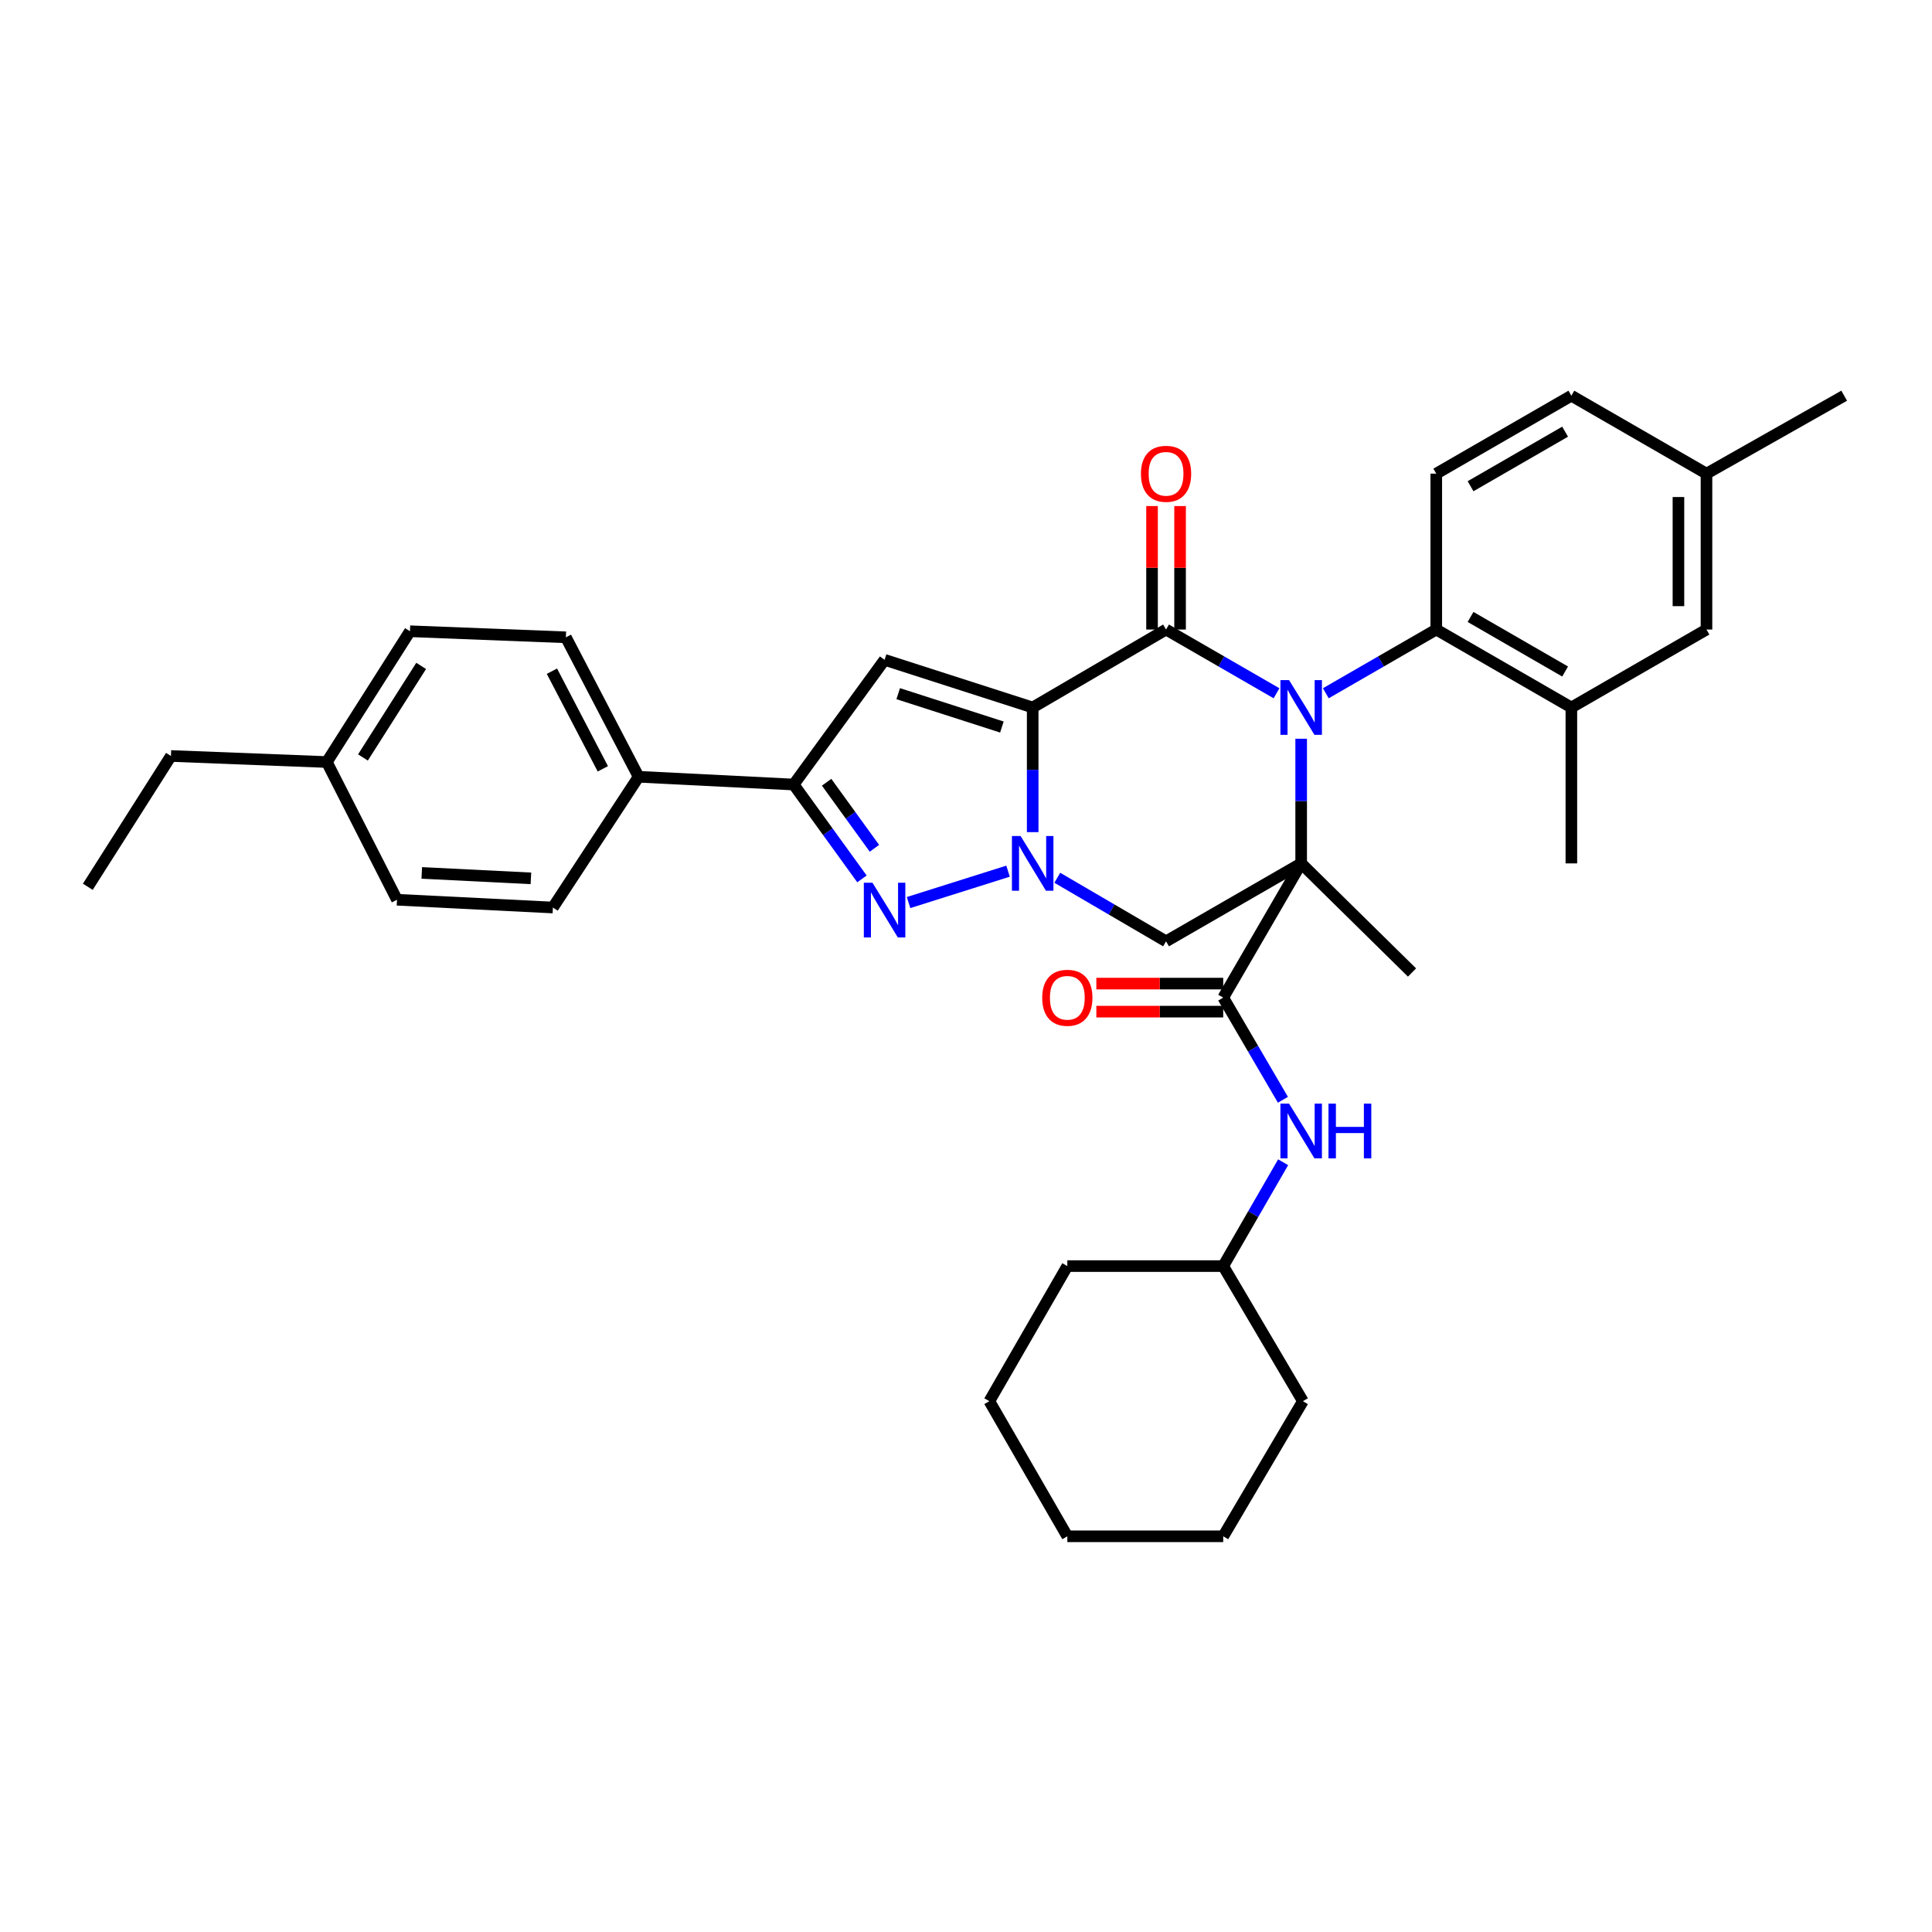 <?xml version='1.0' encoding='iso-8859-1'?>
<svg version='1.1' baseProfile='full'
              xmlns='http://www.w3.org/2000/svg'
                      xmlns:rdkit='http://www.rdkit.org/xml'
                      xmlns:xlink='http://www.w3.org/1999/xlink'
                  xml:space='preserve'
width='1000px' height='1000px' viewBox='0 0 1000 1000'>
<!-- END OF HEADER -->
<rect style='opacity:1.0;fill:#FFFFFF;stroke:none' width='1000' height='1000' x='0' y='0'> </rect>
<path class='bond-1' d='M 673.483,446.892 L 673.483,414.631' style='fill:none;fill-rule:evenodd;stroke:#000000;stroke-width:6px;stroke-linecap:butt;stroke-linejoin:miter;stroke-opacity:1' />
<path class='bond-1' d='M 673.483,414.631 L 673.483,382.37' style='fill:none;fill-rule:evenodd;stroke:#0000FF;stroke-width:6px;stroke-linecap:butt;stroke-linejoin:miter;stroke-opacity:1' />
<path class='bond-6' d='M 673.483,446.892 L 603.548,487.229' style='fill:none;fill-rule:evenodd;stroke:#000000;stroke-width:6px;stroke-linecap:butt;stroke-linejoin:miter;stroke-opacity:1' />
<path class='bond-7' d='M 673.483,446.892 L 633.138,516.367' style='fill:none;fill-rule:evenodd;stroke:#000000;stroke-width:6px;stroke-linecap:butt;stroke-linejoin:miter;stroke-opacity:1' />
<path class='bond-17' d='M 673.483,446.892 L 730.857,503.37' style='fill:none;fill-rule:evenodd;stroke:#000000;stroke-width:6px;stroke-linecap:butt;stroke-linejoin:miter;stroke-opacity:1' />
<path class='bond-0' d='M 534.516,366.193 L 534.516,398.454' style='fill:none;fill-rule:evenodd;stroke:#000000;stroke-width:6px;stroke-linecap:butt;stroke-linejoin:miter;stroke-opacity:1' />
<path class='bond-0' d='M 534.516,398.454 L 534.516,430.714' style='fill:none;fill-rule:evenodd;stroke:#0000FF;stroke-width:6px;stroke-linecap:butt;stroke-linejoin:miter;stroke-opacity:1' />
<path class='bond-5' d='M 534.516,366.193 L 457.857,341.53' style='fill:none;fill-rule:evenodd;stroke:#000000;stroke-width:6px;stroke-linecap:butt;stroke-linejoin:miter;stroke-opacity:1' />
<path class='bond-5' d='M 518.572,376.309 L 464.911,359.044' style='fill:none;fill-rule:evenodd;stroke:#000000;stroke-width:6px;stroke-linecap:butt;stroke-linejoin:miter;stroke-opacity:1' />
<path class='bond-35' d='M 534.516,366.193 L 603.548,325.848' style='fill:none;fill-rule:evenodd;stroke:#000000;stroke-width:6px;stroke-linecap:butt;stroke-linejoin:miter;stroke-opacity:1' />
<path class='bond-3' d='M 660.725,358.833 L 632.136,342.34' style='fill:none;fill-rule:evenodd;stroke:#0000FF;stroke-width:6px;stroke-linecap:butt;stroke-linejoin:miter;stroke-opacity:1' />
<path class='bond-3' d='M 632.136,342.34 L 603.548,325.848' style='fill:none;fill-rule:evenodd;stroke:#000000;stroke-width:6px;stroke-linecap:butt;stroke-linejoin:miter;stroke-opacity:1' />
<path class='bond-9' d='M 686.241,358.832 L 714.826,342.34' style='fill:none;fill-rule:evenodd;stroke:#0000FF;stroke-width:6px;stroke-linecap:butt;stroke-linejoin:miter;stroke-opacity:1' />
<path class='bond-9' d='M 714.826,342.34 L 743.41,325.848' style='fill:none;fill-rule:evenodd;stroke:#000000;stroke-width:6px;stroke-linecap:butt;stroke-linejoin:miter;stroke-opacity:1' />
<path class='bond-2' d='M 547.255,454.335 L 575.401,470.782' style='fill:none;fill-rule:evenodd;stroke:#0000FF;stroke-width:6px;stroke-linecap:butt;stroke-linejoin:miter;stroke-opacity:1' />
<path class='bond-2' d='M 575.401,470.782 L 603.548,487.229' style='fill:none;fill-rule:evenodd;stroke:#000000;stroke-width:6px;stroke-linecap:butt;stroke-linejoin:miter;stroke-opacity:1' />
<path class='bond-4' d='M 521.766,450.914 L 470.272,467.162' style='fill:none;fill-rule:evenodd;stroke:#0000FF;stroke-width:6px;stroke-linecap:butt;stroke-linejoin:miter;stroke-opacity:1' />
<path class='bond-12' d='M 610.804,325.848 L 610.804,293.891' style='fill:none;fill-rule:evenodd;stroke:#000000;stroke-width:6px;stroke-linecap:butt;stroke-linejoin:miter;stroke-opacity:1' />
<path class='bond-12' d='M 610.804,293.891 L 610.804,261.934' style='fill:none;fill-rule:evenodd;stroke:#FF0000;stroke-width:6px;stroke-linecap:butt;stroke-linejoin:miter;stroke-opacity:1' />
<path class='bond-12' d='M 596.292,325.848 L 596.292,293.891' style='fill:none;fill-rule:evenodd;stroke:#000000;stroke-width:6px;stroke-linecap:butt;stroke-linejoin:miter;stroke-opacity:1' />
<path class='bond-12' d='M 596.292,293.891 L 596.292,261.934' style='fill:none;fill-rule:evenodd;stroke:#FF0000;stroke-width:6px;stroke-linecap:butt;stroke-linejoin:miter;stroke-opacity:1' />
<path class='bond-8' d='M 446.152,454.913 L 428.474,430.496' style='fill:none;fill-rule:evenodd;stroke:#0000FF;stroke-width:6px;stroke-linecap:butt;stroke-linejoin:miter;stroke-opacity:1' />
<path class='bond-8' d='M 428.474,430.496 L 410.795,406.079' style='fill:none;fill-rule:evenodd;stroke:#000000;stroke-width:6px;stroke-linecap:butt;stroke-linejoin:miter;stroke-opacity:1' />
<path class='bond-8' d='M 452.604,439.077 L 440.229,421.985' style='fill:none;fill-rule:evenodd;stroke:#0000FF;stroke-width:6px;stroke-linecap:butt;stroke-linejoin:miter;stroke-opacity:1' />
<path class='bond-8' d='M 440.229,421.985 L 427.854,404.893' style='fill:none;fill-rule:evenodd;stroke:#000000;stroke-width:6px;stroke-linecap:butt;stroke-linejoin:miter;stroke-opacity:1' />
<path class='bond-36' d='M 457.857,341.53 L 410.795,406.079' style='fill:none;fill-rule:evenodd;stroke:#000000;stroke-width:6px;stroke-linecap:butt;stroke-linejoin:miter;stroke-opacity:1' />
<path class='bond-11' d='M 633.138,516.367 L 648.588,542.804' style='fill:none;fill-rule:evenodd;stroke:#000000;stroke-width:6px;stroke-linecap:butt;stroke-linejoin:miter;stroke-opacity:1' />
<path class='bond-11' d='M 648.588,542.804 L 664.039,569.24' style='fill:none;fill-rule:evenodd;stroke:#0000FF;stroke-width:6px;stroke-linecap:butt;stroke-linejoin:miter;stroke-opacity:1' />
<path class='bond-15' d='M 633.138,509.111 L 600.301,509.111' style='fill:none;fill-rule:evenodd;stroke:#000000;stroke-width:6px;stroke-linecap:butt;stroke-linejoin:miter;stroke-opacity:1' />
<path class='bond-15' d='M 600.301,509.111 L 567.465,509.111' style='fill:none;fill-rule:evenodd;stroke:#FF0000;stroke-width:6px;stroke-linecap:butt;stroke-linejoin:miter;stroke-opacity:1' />
<path class='bond-15' d='M 633.138,523.623 L 600.301,523.623' style='fill:none;fill-rule:evenodd;stroke:#000000;stroke-width:6px;stroke-linecap:butt;stroke-linejoin:miter;stroke-opacity:1' />
<path class='bond-15' d='M 600.301,523.623 L 567.465,523.623' style='fill:none;fill-rule:evenodd;stroke:#FF0000;stroke-width:6px;stroke-linecap:butt;stroke-linejoin:miter;stroke-opacity:1' />
<path class='bond-14' d='M 410.795,406.079 L 330.54,402.055' style='fill:none;fill-rule:evenodd;stroke:#000000;stroke-width:6px;stroke-linecap:butt;stroke-linejoin:miter;stroke-opacity:1' />
<path class='bond-10' d='M 743.41,325.848 L 813.337,366.193' style='fill:none;fill-rule:evenodd;stroke:#000000;stroke-width:6px;stroke-linecap:butt;stroke-linejoin:miter;stroke-opacity:1' />
<path class='bond-10' d='M 761.152,319.329 L 810.101,347.571' style='fill:none;fill-rule:evenodd;stroke:#000000;stroke-width:6px;stroke-linecap:butt;stroke-linejoin:miter;stroke-opacity:1' />
<path class='bond-13' d='M 743.41,325.848 L 743.41,245.157' style='fill:none;fill-rule:evenodd;stroke:#000000;stroke-width:6px;stroke-linecap:butt;stroke-linejoin:miter;stroke-opacity:1' />
<path class='bond-16' d='M 813.337,366.193 L 883.272,325.848' style='fill:none;fill-rule:evenodd;stroke:#000000;stroke-width:6px;stroke-linecap:butt;stroke-linejoin:miter;stroke-opacity:1' />
<path class='bond-26' d='M 813.337,366.193 L 813.337,446.892' style='fill:none;fill-rule:evenodd;stroke:#000000;stroke-width:6px;stroke-linecap:butt;stroke-linejoin:miter;stroke-opacity:1' />
<path class='bond-22' d='M 664.149,601.577 L 648.643,628.452' style='fill:none;fill-rule:evenodd;stroke:#0000FF;stroke-width:6px;stroke-linecap:butt;stroke-linejoin:miter;stroke-opacity:1' />
<path class='bond-22' d='M 648.643,628.452 L 633.138,655.326' style='fill:none;fill-rule:evenodd;stroke:#000000;stroke-width:6px;stroke-linecap:butt;stroke-linejoin:miter;stroke-opacity:1' />
<path class='bond-20' d='M 743.41,245.157 L 813.337,204.812' style='fill:none;fill-rule:evenodd;stroke:#000000;stroke-width:6px;stroke-linecap:butt;stroke-linejoin:miter;stroke-opacity:1' />
<path class='bond-20' d='M 761.152,251.676 L 810.101,223.434' style='fill:none;fill-rule:evenodd;stroke:#000000;stroke-width:6px;stroke-linecap:butt;stroke-linejoin:miter;stroke-opacity:1' />
<path class='bond-18' d='M 330.54,402.055 L 292.896,329.871' style='fill:none;fill-rule:evenodd;stroke:#000000;stroke-width:6px;stroke-linecap:butt;stroke-linejoin:miter;stroke-opacity:1' />
<path class='bond-18' d='M 312.026,397.938 L 285.675,347.409' style='fill:none;fill-rule:evenodd;stroke:#000000;stroke-width:6px;stroke-linecap:butt;stroke-linejoin:miter;stroke-opacity:1' />
<path class='bond-19' d='M 330.54,402.055 L 286.18,469.733' style='fill:none;fill-rule:evenodd;stroke:#000000;stroke-width:6px;stroke-linecap:butt;stroke-linejoin:miter;stroke-opacity:1' />
<path class='bond-37' d='M 883.272,325.848 L 883.272,245.157' style='fill:none;fill-rule:evenodd;stroke:#000000;stroke-width:6px;stroke-linecap:butt;stroke-linejoin:miter;stroke-opacity:1' />
<path class='bond-37' d='M 868.759,313.744 L 868.759,257.261' style='fill:none;fill-rule:evenodd;stroke:#000000;stroke-width:6px;stroke-linecap:butt;stroke-linejoin:miter;stroke-opacity:1' />
<path class='bond-24' d='M 292.896,329.871 L 212.197,326.735' style='fill:none;fill-rule:evenodd;stroke:#000000;stroke-width:6px;stroke-linecap:butt;stroke-linejoin:miter;stroke-opacity:1' />
<path class='bond-23' d='M 286.18,469.733 L 205.481,465.71' style='fill:none;fill-rule:evenodd;stroke:#000000;stroke-width:6px;stroke-linecap:butt;stroke-linejoin:miter;stroke-opacity:1' />
<path class='bond-23' d='M 274.798,454.635 L 218.309,451.819' style='fill:none;fill-rule:evenodd;stroke:#000000;stroke-width:6px;stroke-linecap:butt;stroke-linejoin:miter;stroke-opacity:1' />
<path class='bond-21' d='M 813.337,204.812 L 883.272,245.157' style='fill:none;fill-rule:evenodd;stroke:#000000;stroke-width:6px;stroke-linecap:butt;stroke-linejoin:miter;stroke-opacity:1' />
<path class='bond-28' d='M 883.272,245.157 L 954.545,204.812' style='fill:none;fill-rule:evenodd;stroke:#000000;stroke-width:6px;stroke-linecap:butt;stroke-linejoin:miter;stroke-opacity:1' />
<path class='bond-29' d='M 633.138,655.326 L 552.447,655.326' style='fill:none;fill-rule:evenodd;stroke:#000000;stroke-width:6px;stroke-linecap:butt;stroke-linejoin:miter;stroke-opacity:1' />
<path class='bond-30' d='M 633.138,655.326 L 674.378,725.253' style='fill:none;fill-rule:evenodd;stroke:#000000;stroke-width:6px;stroke-linecap:butt;stroke-linejoin:miter;stroke-opacity:1' />
<path class='bond-25' d='M 205.481,465.71 L 169.159,394.428' style='fill:none;fill-rule:evenodd;stroke:#000000;stroke-width:6px;stroke-linecap:butt;stroke-linejoin:miter;stroke-opacity:1' />
<path class='bond-39' d='M 212.197,326.735 L 169.159,394.428' style='fill:none;fill-rule:evenodd;stroke:#000000;stroke-width:6px;stroke-linecap:butt;stroke-linejoin:miter;stroke-opacity:1' />
<path class='bond-39' d='M 217.989,344.675 L 187.862,392.061' style='fill:none;fill-rule:evenodd;stroke:#000000;stroke-width:6px;stroke-linecap:butt;stroke-linejoin:miter;stroke-opacity:1' />
<path class='bond-27' d='M 169.159,394.428 L 88.477,391.292' style='fill:none;fill-rule:evenodd;stroke:#000000;stroke-width:6px;stroke-linecap:butt;stroke-linejoin:miter;stroke-opacity:1' />
<path class='bond-31' d='M 88.477,391.292 L 45.455,458.994' style='fill:none;fill-rule:evenodd;stroke:#000000;stroke-width:6px;stroke-linecap:butt;stroke-linejoin:miter;stroke-opacity:1' />
<path class='bond-33' d='M 552.447,655.326 L 512.086,725.253' style='fill:none;fill-rule:evenodd;stroke:#000000;stroke-width:6px;stroke-linecap:butt;stroke-linejoin:miter;stroke-opacity:1' />
<path class='bond-32' d='M 674.378,725.253 L 633.138,795.188' style='fill:none;fill-rule:evenodd;stroke:#000000;stroke-width:6px;stroke-linecap:butt;stroke-linejoin:miter;stroke-opacity:1' />
<path class='bond-34' d='M 633.138,795.188 L 552.447,795.188' style='fill:none;fill-rule:evenodd;stroke:#000000;stroke-width:6px;stroke-linecap:butt;stroke-linejoin:miter;stroke-opacity:1' />
<path class='bond-38' d='M 512.086,725.253 L 552.447,795.188' style='fill:none;fill-rule:evenodd;stroke:#000000;stroke-width:6px;stroke-linecap:butt;stroke-linejoin:miter;stroke-opacity:1' />
<path  class='atom-2' d='M 667.223 352.033
L 676.503 367.033
Q 677.423 368.513, 678.903 371.193
Q 680.383 373.873, 680.463 374.033
L 680.463 352.033
L 684.223 352.033
L 684.223 380.353
L 680.343 380.353
L 670.383 363.953
Q 669.223 362.033, 667.983 359.833
Q 666.783 357.633, 666.423 356.953
L 666.423 380.353
L 662.743 380.353
L 662.743 352.033
L 667.223 352.033
' fill='#0000FF'/>
<path  class='atom-3' d='M 528.256 432.732
L 537.536 447.732
Q 538.456 449.212, 539.936 451.892
Q 541.416 454.572, 541.496 454.732
L 541.496 432.732
L 545.256 432.732
L 545.256 461.052
L 541.376 461.052
L 531.416 444.652
Q 530.256 442.732, 529.016 440.532
Q 527.816 438.332, 527.456 437.652
L 527.456 461.052
L 523.776 461.052
L 523.776 432.732
L 528.256 432.732
' fill='#0000FF'/>
<path  class='atom-5' d='M 451.597 456.919
L 460.877 471.919
Q 461.797 473.399, 463.277 476.079
Q 464.757 478.759, 464.837 478.919
L 464.837 456.919
L 468.597 456.919
L 468.597 485.239
L 464.717 485.239
L 454.757 468.839
Q 453.597 466.919, 452.357 464.719
Q 451.157 462.519, 450.797 461.839
L 450.797 485.239
L 447.117 485.239
L 447.117 456.919
L 451.597 456.919
' fill='#0000FF'/>
<path  class='atom-12' d='M 667.223 571.239
L 676.503 586.239
Q 677.423 587.719, 678.903 590.399
Q 680.383 593.079, 680.463 593.239
L 680.463 571.239
L 684.223 571.239
L 684.223 599.559
L 680.343 599.559
L 670.383 583.159
Q 669.223 581.239, 667.983 579.039
Q 666.783 576.839, 666.423 576.159
L 666.423 599.559
L 662.743 599.559
L 662.743 571.239
L 667.223 571.239
' fill='#0000FF'/>
<path  class='atom-12' d='M 687.623 571.239
L 691.463 571.239
L 691.463 583.279
L 705.943 583.279
L 705.943 571.239
L 709.783 571.239
L 709.783 599.559
L 705.943 599.559
L 705.943 586.479
L 691.463 586.479
L 691.463 599.559
L 687.623 599.559
L 687.623 571.239
' fill='#0000FF'/>
<path  class='atom-13' d='M 590.548 245.237
Q 590.548 238.437, 593.908 234.637
Q 597.268 230.837, 603.548 230.837
Q 609.828 230.837, 613.188 234.637
Q 616.548 238.437, 616.548 245.237
Q 616.548 252.117, 613.148 256.037
Q 609.748 259.917, 603.548 259.917
Q 597.308 259.917, 593.908 256.037
Q 590.548 252.157, 590.548 245.237
M 603.548 256.717
Q 607.868 256.717, 610.188 253.837
Q 612.548 250.917, 612.548 245.237
Q 612.548 239.677, 610.188 236.877
Q 607.868 234.037, 603.548 234.037
Q 599.228 234.037, 596.868 236.837
Q 594.548 239.637, 594.548 245.237
Q 594.548 250.957, 596.868 253.837
Q 599.228 256.717, 603.548 256.717
' fill='#FF0000'/>
<path  class='atom-16' d='M 539.447 516.447
Q 539.447 509.647, 542.807 505.847
Q 546.167 502.047, 552.447 502.047
Q 558.727 502.047, 562.087 505.847
Q 565.447 509.647, 565.447 516.447
Q 565.447 523.327, 562.047 527.247
Q 558.647 531.127, 552.447 531.127
Q 546.207 531.127, 542.807 527.247
Q 539.447 523.367, 539.447 516.447
M 552.447 527.927
Q 556.767 527.927, 559.087 525.047
Q 561.447 522.127, 561.447 516.447
Q 561.447 510.887, 559.087 508.087
Q 556.767 505.247, 552.447 505.247
Q 548.127 505.247, 545.767 508.047
Q 543.447 510.847, 543.447 516.447
Q 543.447 522.167, 545.767 525.047
Q 548.127 527.927, 552.447 527.927
' fill='#FF0000'/>
</svg>

